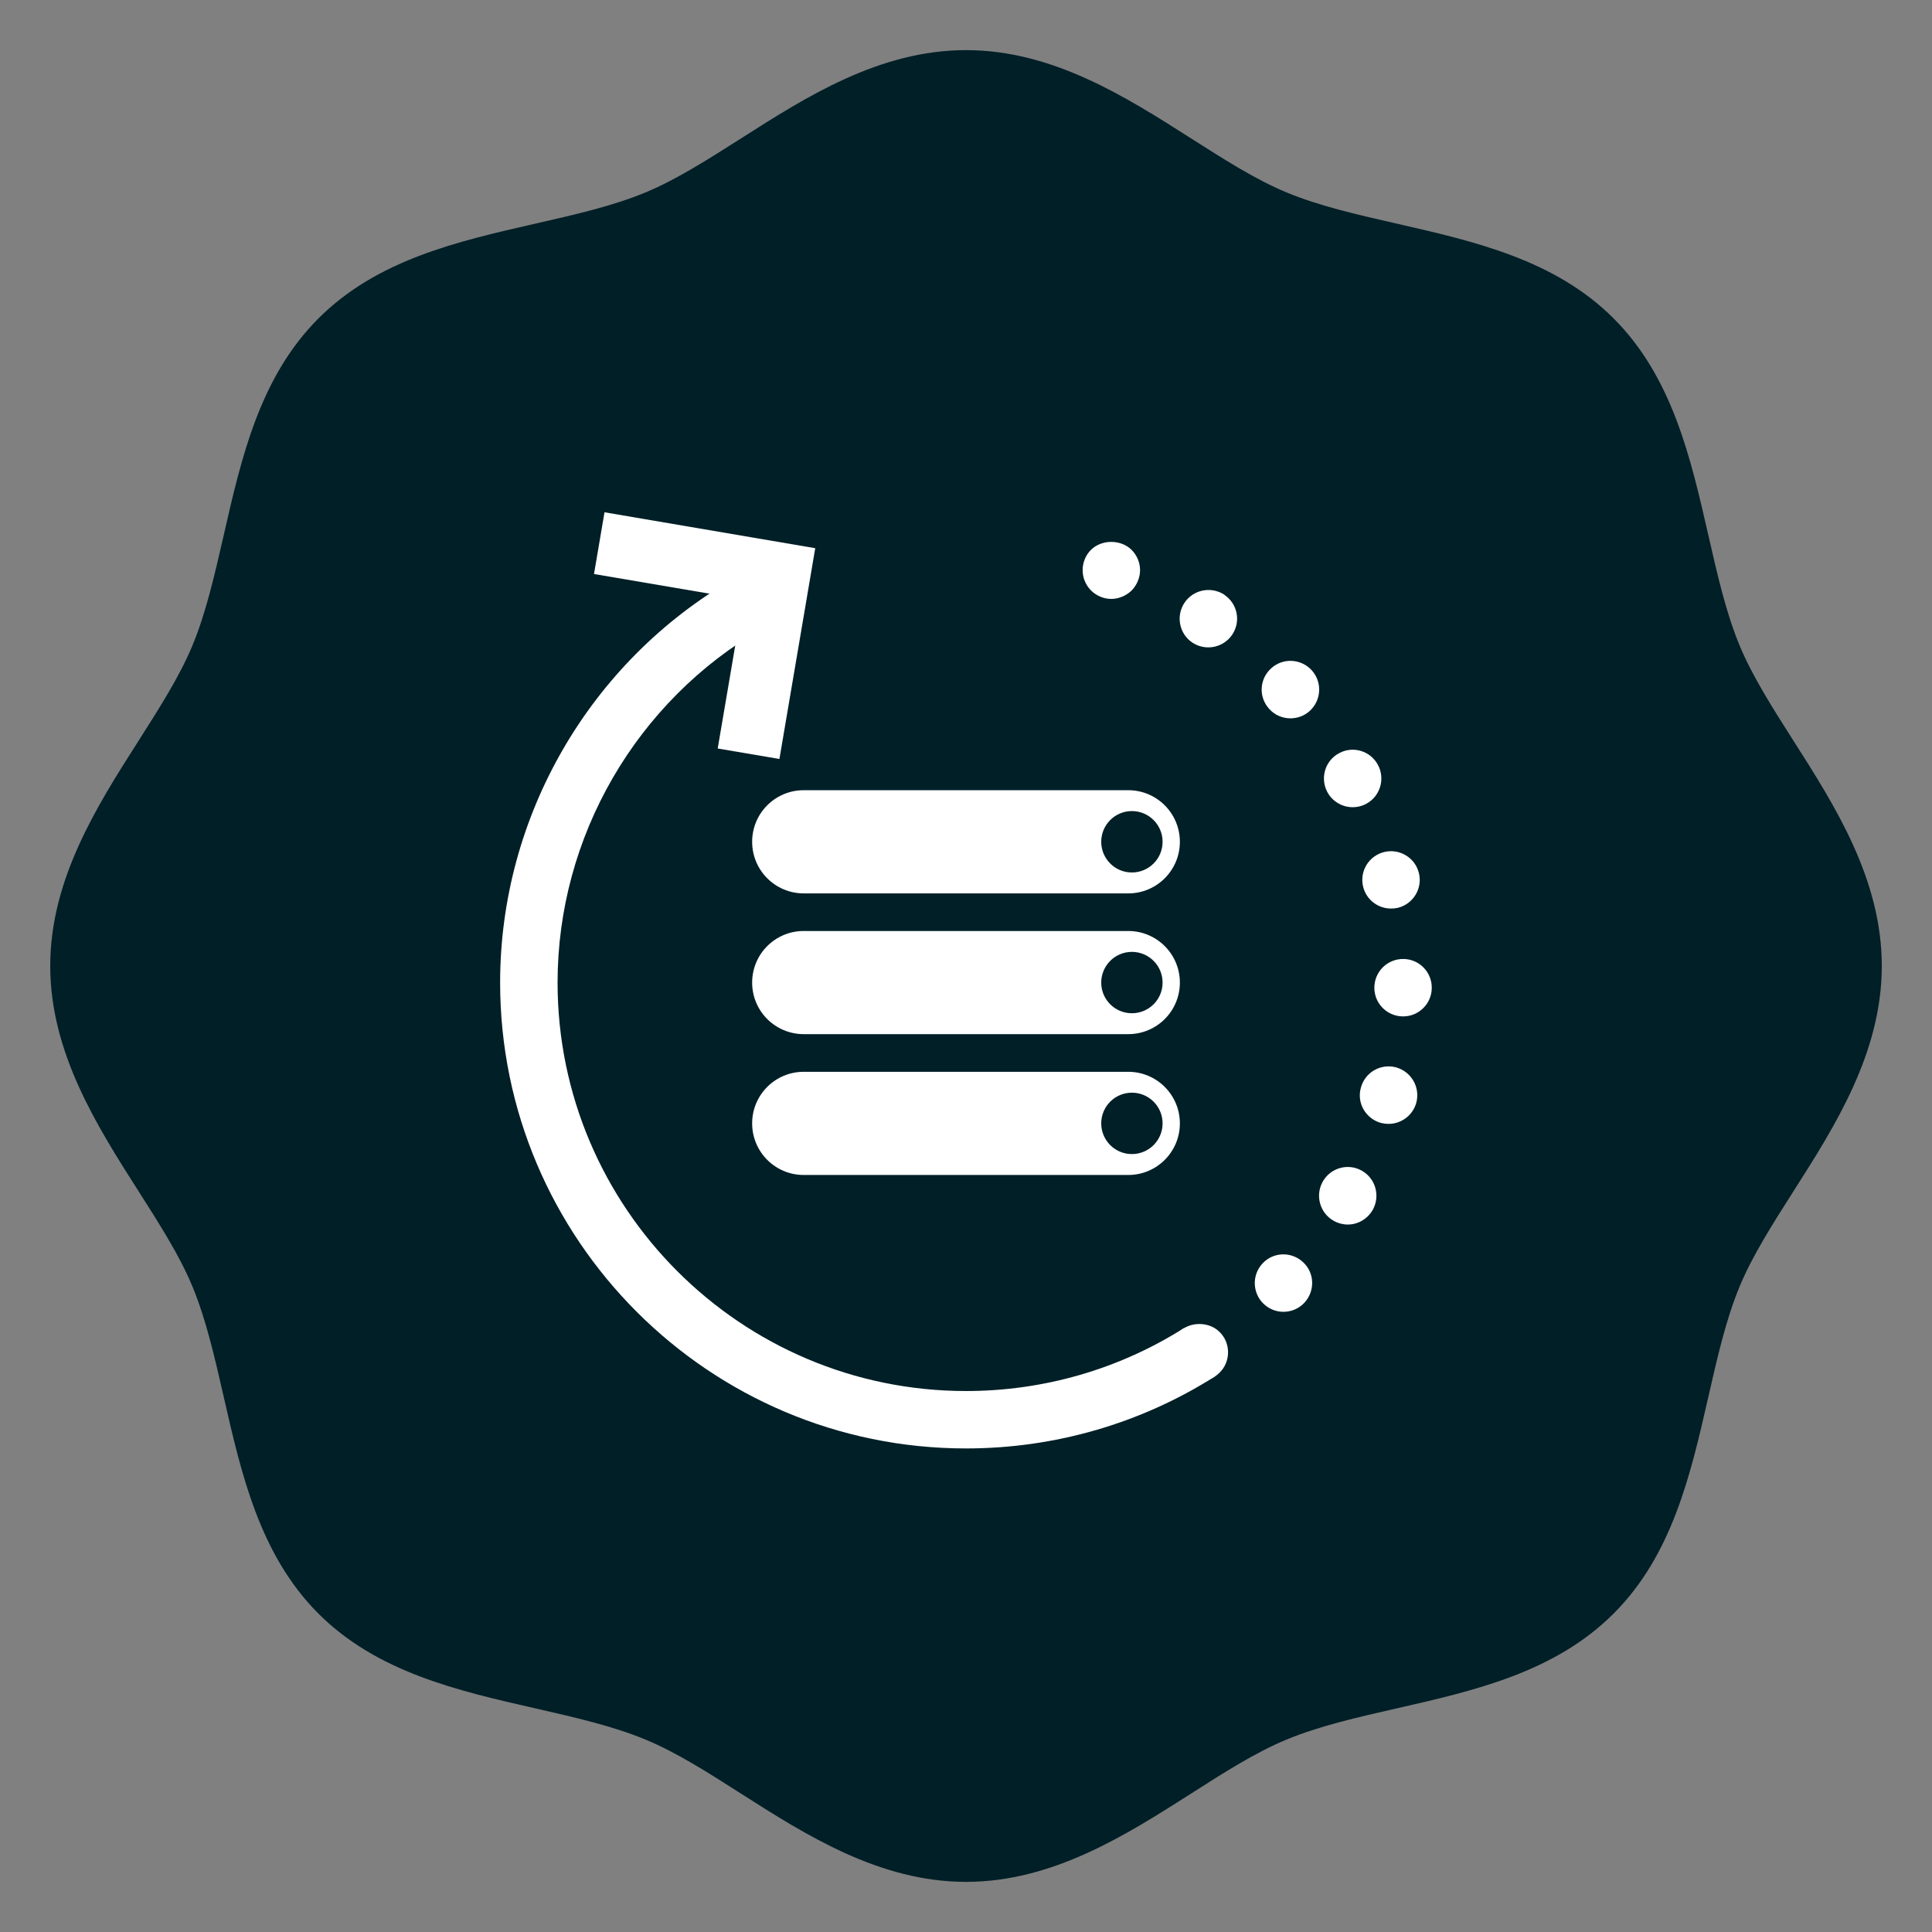 <?xml version="1.0" encoding="utf-8"?>
<!-- Generator: Adobe Illustrator 16.0.0, SVG Export Plug-In . SVG Version: 6.00 Build 0)  -->
<!DOCTYPE svg PUBLIC "-//W3C//DTD SVG 1.1//EN" "http://www.w3.org/Graphics/SVG/1.1/DTD/svg11.dtd">
<svg version="1.1" id="Calque_1" xmlns="http://www.w3.org/2000/svg" xmlns:xlink="http://www.w3.org/1999/xlink" x="0px" y="0px"
	 width="110px" height="110px" viewBox="0 0 110 110" enable-background="new 0 0 110 110" xml:space="preserve">
<rect x="0" y="0" width="110" height="110" fill="#808080" stroke="none"/>
<g>
	<g>
		<g>
			<path fill="#001F27" d="M102.121,42.189c-1.207-1.896-2.35-3.687-3.074-5.433c-0.773-1.862-1.262-4.013-1.781-6.284
				c-1.01-4.425-2.055-9.004-5.396-12.345c-3.34-3.339-7.912-4.382-12.338-5.392c-2.273-0.519-4.422-1.007-6.285-1.78
				c-1.748-0.725-3.539-1.869-5.434-3.076c-3.693-2.354-7.877-5.025-12.811-5.025s-9.121,2.672-12.814,5.029
				c-1.895,1.203-3.686,2.348-5.432,3.072c-1.863,0.773-4.012,1.262-6.283,1.78c-4.428,1.008-9.002,2.053-12.34,5.392
				c-3.34,3.341-4.387,7.918-5.395,12.345c-0.521,2.271-1.01,4.422-1.783,6.284c-0.723,1.746-1.867,3.536-3.074,5.433
				c-2.354,3.691-5.021,7.877-5.021,12.809c0,4.934,2.668,9.122,5.021,12.813c1.207,1.896,2.352,3.687,3.074,5.434
				c0.773,1.861,1.262,4.008,1.783,6.285c1.008,4.425,2.055,8.998,5.391,12.342c3.342,3.339,7.916,4.387,12.344,5.394
				c2.271,0.517,4.42,1.009,6.283,1.78c1.746,0.724,3.537,1.861,5.43,3.073c3.695,2.355,7.881,5.027,12.816,5.027
				c4.934,0,9.119-2.672,12.813-5.027c1.893-1.212,3.684-2.35,5.43-3.073c1.861-0.771,4.008-1.264,6.285-1.78
				c4.426-1.007,9-2.055,12.34-5.394c3.342-3.339,4.387-7.917,5.396-12.342c0.52-2.277,1.008-4.424,1.781-6.285
				c0.725-1.747,1.867-3.537,3.074-5.434c2.355-3.69,5.02-7.879,5.02-12.813C107.141,50.066,104.477,45.881,102.121,42.189z"/>
		</g>
	</g>
	<g>
		<g>
			<path fill="#FFFFFF" d="M64.238,44.991H45.76c-1.623,0-2.936,1.313-2.936,2.937c0,1.622,1.313,2.938,2.936,2.938h18.479
				c1.623,0,2.938-1.316,2.938-2.938C67.176,46.305,65.861,44.991,64.238,44.991z M64.445,49.675c-0.965,0-1.746-0.782-1.746-1.747
				s0.781-1.749,1.746-1.749c0.967,0,1.748,0.784,1.748,1.749S65.412,49.675,64.445,49.675z"/>
			<path fill="#FFFFFF" d="M64.238,53.007H45.76c-1.623,0-2.936,1.313-2.936,2.938c0,1.621,1.313,2.935,2.936,2.935h18.479
				c1.623,0,2.938-1.313,2.938-2.935C67.176,54.32,65.861,53.007,64.238,53.007z M64.445,57.69c-0.965,0-1.746-0.781-1.746-1.745
				c0-0.965,0.781-1.749,1.746-1.749c0.967,0,1.748,0.784,1.748,1.749C66.193,56.909,65.412,57.69,64.445,57.69z"/>
			<path fill="#FFFFFF" d="M64.238,61.024H45.76c-1.623,0-2.936,1.313-2.936,2.938c0,1.621,1.313,2.936,2.936,2.936h18.479
				c1.623,0,2.938-1.314,2.938-2.936C67.176,62.338,65.861,61.024,64.238,61.024z M64.445,65.708c-0.965,0-1.746-0.783-1.746-1.746
				c0-0.967,0.781-1.749,1.746-1.749c0.967,0,1.748,0.782,1.748,1.749C66.193,64.925,65.412,65.708,64.445,65.708z"/>
		</g>
		<g>
			<path fill="#FFFFFF" d="M55,82.468c-14.626,0-26.525-11.898-26.525-26.524c0-9.458,5.098-18.271,13.303-23l1.633,2.834
				c-7.195,4.146-11.665,11.874-11.665,20.166c0,12.822,10.433,23.255,23.255,23.255c4.414,0,8.707-1.24,12.413-3.586l1.749,2.764
				C64.932,81.054,60.035,82.468,55,82.468z"/>
			<g>
				<path fill="#FFFFFF" d="M63.27,34.1c-0.43,0-0.85-0.181-1.15-0.48c-0.31-0.31-0.479-0.729-0.479-1.16
					c0-0.43,0.17-0.85,0.47-1.149c0.609-0.61,1.71-0.61,2.32,0c0.3,0.3,0.48,0.72,0.48,1.149c0,0.431-0.181,0.851-0.48,1.16
					C64.119,33.919,63.699,34.1,63.27,34.1z"/>
				<path fill="#FFFFFF" d="M71.949,74.239c-0.65-0.619-0.68-1.65-0.06-2.31l0,0c0.62-0.66,1.649-0.681,2.31-0.06l0,0
					c0.66,0.619,0.68,1.649,0.061,2.31l0,0c-0.32,0.34-0.75,0.51-1.19,0.51l0,0C72.67,74.689,72.27,74.54,71.949,74.239z
					 M75.939,69.51c-0.79-0.44-1.07-1.44-0.63-2.229l0,0c0.44-0.791,1.44-1.07,2.22-0.631l0,0c0.79,0.439,1.07,1.439,0.631,2.23l0,0
					c-0.301,0.529-0.851,0.84-1.421,0.84l0,0C76.459,69.72,76.189,69.649,75.939,69.51z M78.64,63.939c-0.88-0.239-1.4-1.13-1.16-2
					l0,0c0.229-0.88,1.12-1.399,2-1.17l0,0c0.87,0.24,1.39,1.13,1.16,2.011l0,0c-0.2,0.729-0.86,1.209-1.58,1.209l0,0
					C78.92,63.989,78.779,63.97,78.64,63.939z M79.869,57.87c-0.91-0.011-1.63-0.75-1.619-1.65l0,0c0.01-0.91,0.75-1.631,1.66-1.62
					l0,0c0.899,0.01,1.619,0.75,1.609,1.649l0,0c0,0,0,0,0,0.011l0,0c-0.01,0.89-0.74,1.61-1.63,1.61l0,0
					C79.879,57.87,79.879,57.87,79.869,57.87z M77.609,50.479c-0.21-0.88,0.33-1.76,1.21-1.97l0,0c0.87-0.211,1.761,0.329,1.97,1.21
					l0,0c0.211,0.869-0.33,1.76-1.209,1.97l0,0c-0.131,0.03-0.25,0.04-0.381,0.04l0,0C78.459,51.729,77.789,51.229,77.609,50.479z
					 M75.569,45.089L75.569,45.089c-0.42-0.8-0.12-1.79,0.681-2.21l0,0c0.799-0.43,1.789-0.119,2.209,0.681l0,0l0,0l0,0
					c0.42,0.79,0.121,1.79-0.68,2.21l0,0c-0.24,0.13-0.5,0.189-0.76,0.189l0,0C76.43,45.959,75.859,45.64,75.569,45.089z
					 M72.26,40.359L72.26,40.359c-0.61-0.67-0.561-1.7,0.119-2.311l0,0c0.67-0.609,1.701-0.55,2.311,0.12l0,0l0,0l0,0
					c0.6,0.67,0.55,1.7-0.12,2.311l0,0c-0.31,0.28-0.7,0.42-1.101,0.42l0,0C73.029,40.899,72.58,40.72,72.26,40.359z M67.89,36.589
					L67.89,36.589c-0.75-0.5-0.95-1.52-0.45-2.27l0,0c0.5-0.75,1.51-0.95,2.27-0.46l0,0c0,0,0,0,0,0.01l0,0
					c0.75,0.5,0.951,1.51,0.451,2.26l0,0c-0.32,0.48-0.841,0.73-1.361,0.73l0,0C68.479,36.859,68.17,36.77,67.89,36.589z"/>
				<path fill="#FFFFFF" d="M68.289,78.63c-0.43,0-0.85-0.17-1.16-0.48c-0.299-0.3-0.479-0.72-0.479-1.16
					c0-0.43,0.181-0.85,0.479-1.15c0.61-0.609,1.711-0.609,2.311,0c0.311,0.301,0.48,0.721,0.48,1.15c0,0.44-0.17,0.86-0.48,1.16
					C69.14,78.46,68.719,78.63,68.289,78.63z"/>
			</g>
		</g>
		<g>
			<polygon fill="#FFFFFF" points="42.906,30.614 34.418,29.167 33.82,32.682 42.309,34.127 40.863,42.616 44.377,43.213 
				45.82,34.725 46.416,31.212 			"/>
		</g>
	</g>
</g>
</svg>
